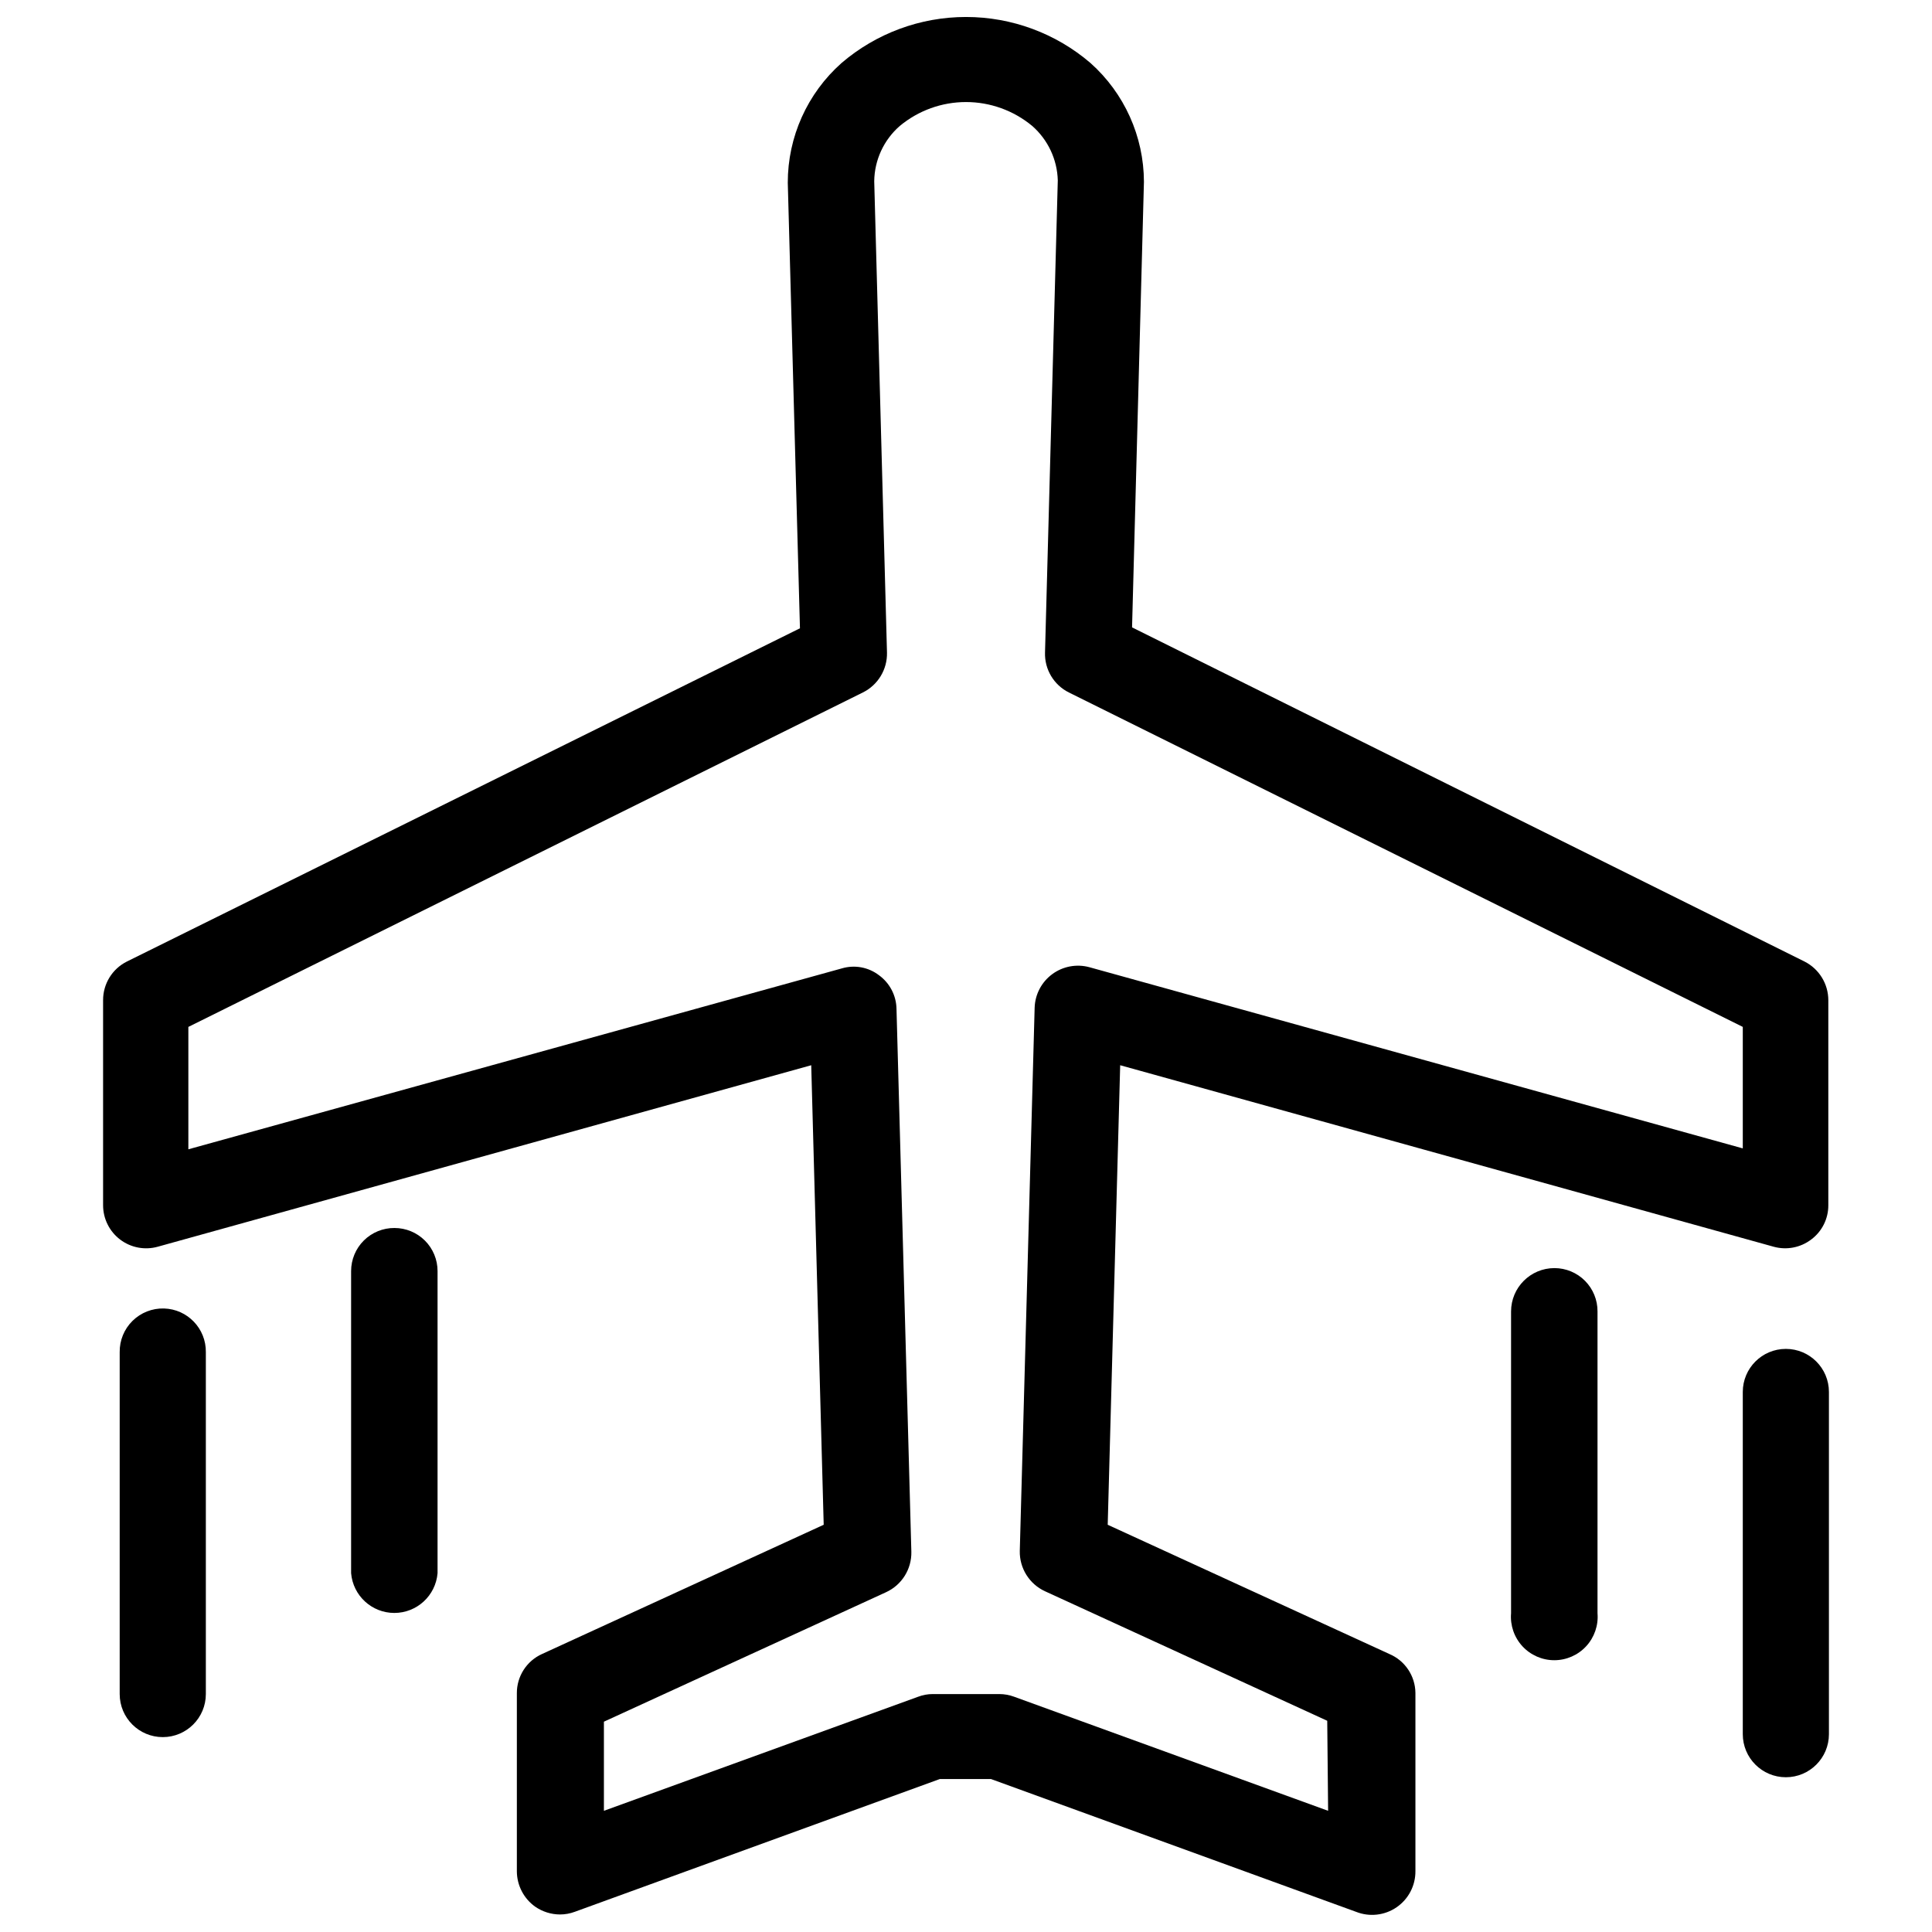 <?xml version="1.0" encoding="UTF-8"?>
<!-- Uploaded to: ICON Repo, www.svgrepo.com, Generator: ICON Repo Mixer Tools -->
<svg width="800px" height="800px" version="1.1" viewBox="144 144 512 512" xmlns="http://www.w3.org/2000/svg">
 <defs>
  <clipPath id="a">
   <path d="m171 148.09h458v503.81h-458z"/>
  </clipPath>
 </defs>
 <g clip-path="url(#a)">
  <path d="m512.18 582.32-74.625-34.242 3.305-121.78 173.18 48.098c3.422 0.945 7.086 0.246 9.918-1.891 2.894-2.141 4.59-5.531 4.566-9.133v-54.316c-0.008-4.324-2.441-8.277-6.297-10.234l-178.22-88.559 3.148-118.08c-0.035-12.031-5.188-23.48-14.172-31.488-9.184-7.871-20.883-12.195-32.98-12.195s-23.797 4.324-32.984 12.195c-9.074 8.047-14.262 19.598-14.25 31.727l3.227 118.08-178.38 88.32c-3.871 1.941-6.309 5.906-6.297 10.234v54.316c-0.008 3.574 1.656 6.949 4.504 9.113 2.844 2.164 6.539 2.871 9.98 1.91l173.18-48.098 3.305 121.78-74.625 34.242c-4.086 1.836-6.711 5.906-6.691 10.391v47.23c0.023 3.727 1.84 7.215 4.883 9.367 1.922 1.32 4.199 2.035 6.531 2.047 1.344 0 2.68-0.238 3.938-0.707l96.746-35.188h13.539l96.746 35.188h0.004c3.555 1.414 7.586 0.969 10.746-1.195 3.16-2.164 5.031-5.762 4.996-9.59v-47.234c-0.051-4.508-2.773-8.559-6.926-10.309zm-16.215 41.562-83.211-30.23c-1.258-0.469-2.59-0.707-3.934-0.707h-17.633c-1.32 0-2.629 0.238-3.859 0.707l-83.285 30.23v-23.617l74.785-34.32c4.164-1.914 6.793-6.121 6.691-10.707l-3.938-143.9v0.004c-0.066-3.531-1.789-6.824-4.644-8.898-2.801-2.141-6.461-2.816-9.84-1.809l-173.18 47.941v-32.434l178.77-88.641c3.988-1.98 6.473-6.094 6.375-10.547l-3.383-124.93c0.07-5.621 2.531-10.945 6.769-14.641 4.93-4.098 11.141-6.34 17.555-6.34 6.41 0 12.621 2.242 17.555 6.34 4.16 3.652 6.613 8.871 6.769 14.406l-3.387 125.16c-0.133 4.441 2.324 8.559 6.297 10.547l178.62 88.641v32.195l-173.18-48.02c-3.387-0.914-7.008-0.23-9.828 1.855-2.824 2.082-4.539 5.344-4.656 8.852l-3.938 143.98c-0.105 4.582 2.527 8.789 6.691 10.703l74.785 34.32z"/>
 </g>
 <path d="m187.45 490.76c-3.109-0.086-6.117 1.102-8.332 3.285s-3.441 5.18-3.398 8.289v90.605c0 6.305 5.113 11.414 11.418 11.414 6.301 0 11.414-5.109 11.414-11.414v-90.605c0.086-6.246-4.859-11.402-11.102-11.574z"/>
 <path d="m248.54 469.43c-3.039-0.02-5.961 1.172-8.121 3.316-2.156 2.141-3.371 5.059-3.371 8.098v80.059c0.496 5.957 5.477 10.543 11.453 10.543 5.981 0 10.961-4.586 11.457-10.543v-80.059c0-3.027-1.203-5.93-3.344-8.07-2.141-2.141-5.047-3.344-8.074-3.344z"/>
 <path d="m555.94 480.06c-6.344 0-11.492 5.144-11.492 11.492v79.98c-0.266 3.199 0.824 6.367 3 8.734 2.176 2.363 5.242 3.707 8.453 3.707 3.215 0 6.281-1.344 8.457-3.707 2.176-2.367 3.266-5.535 3-8.734v-79.98c0.02-3.043-1.176-5.965-3.316-8.121-2.144-2.16-5.059-3.371-8.102-3.371z"/>
 <path d="m617.27 501.47c-6.305 0-11.414 5.109-11.414 11.414v90.688c0 6.305 5.109 11.414 11.414 11.414s11.414-5.109 11.414-11.414v-90.688c0-6.305-5.109-11.414-11.414-11.414z"/>
</svg>
